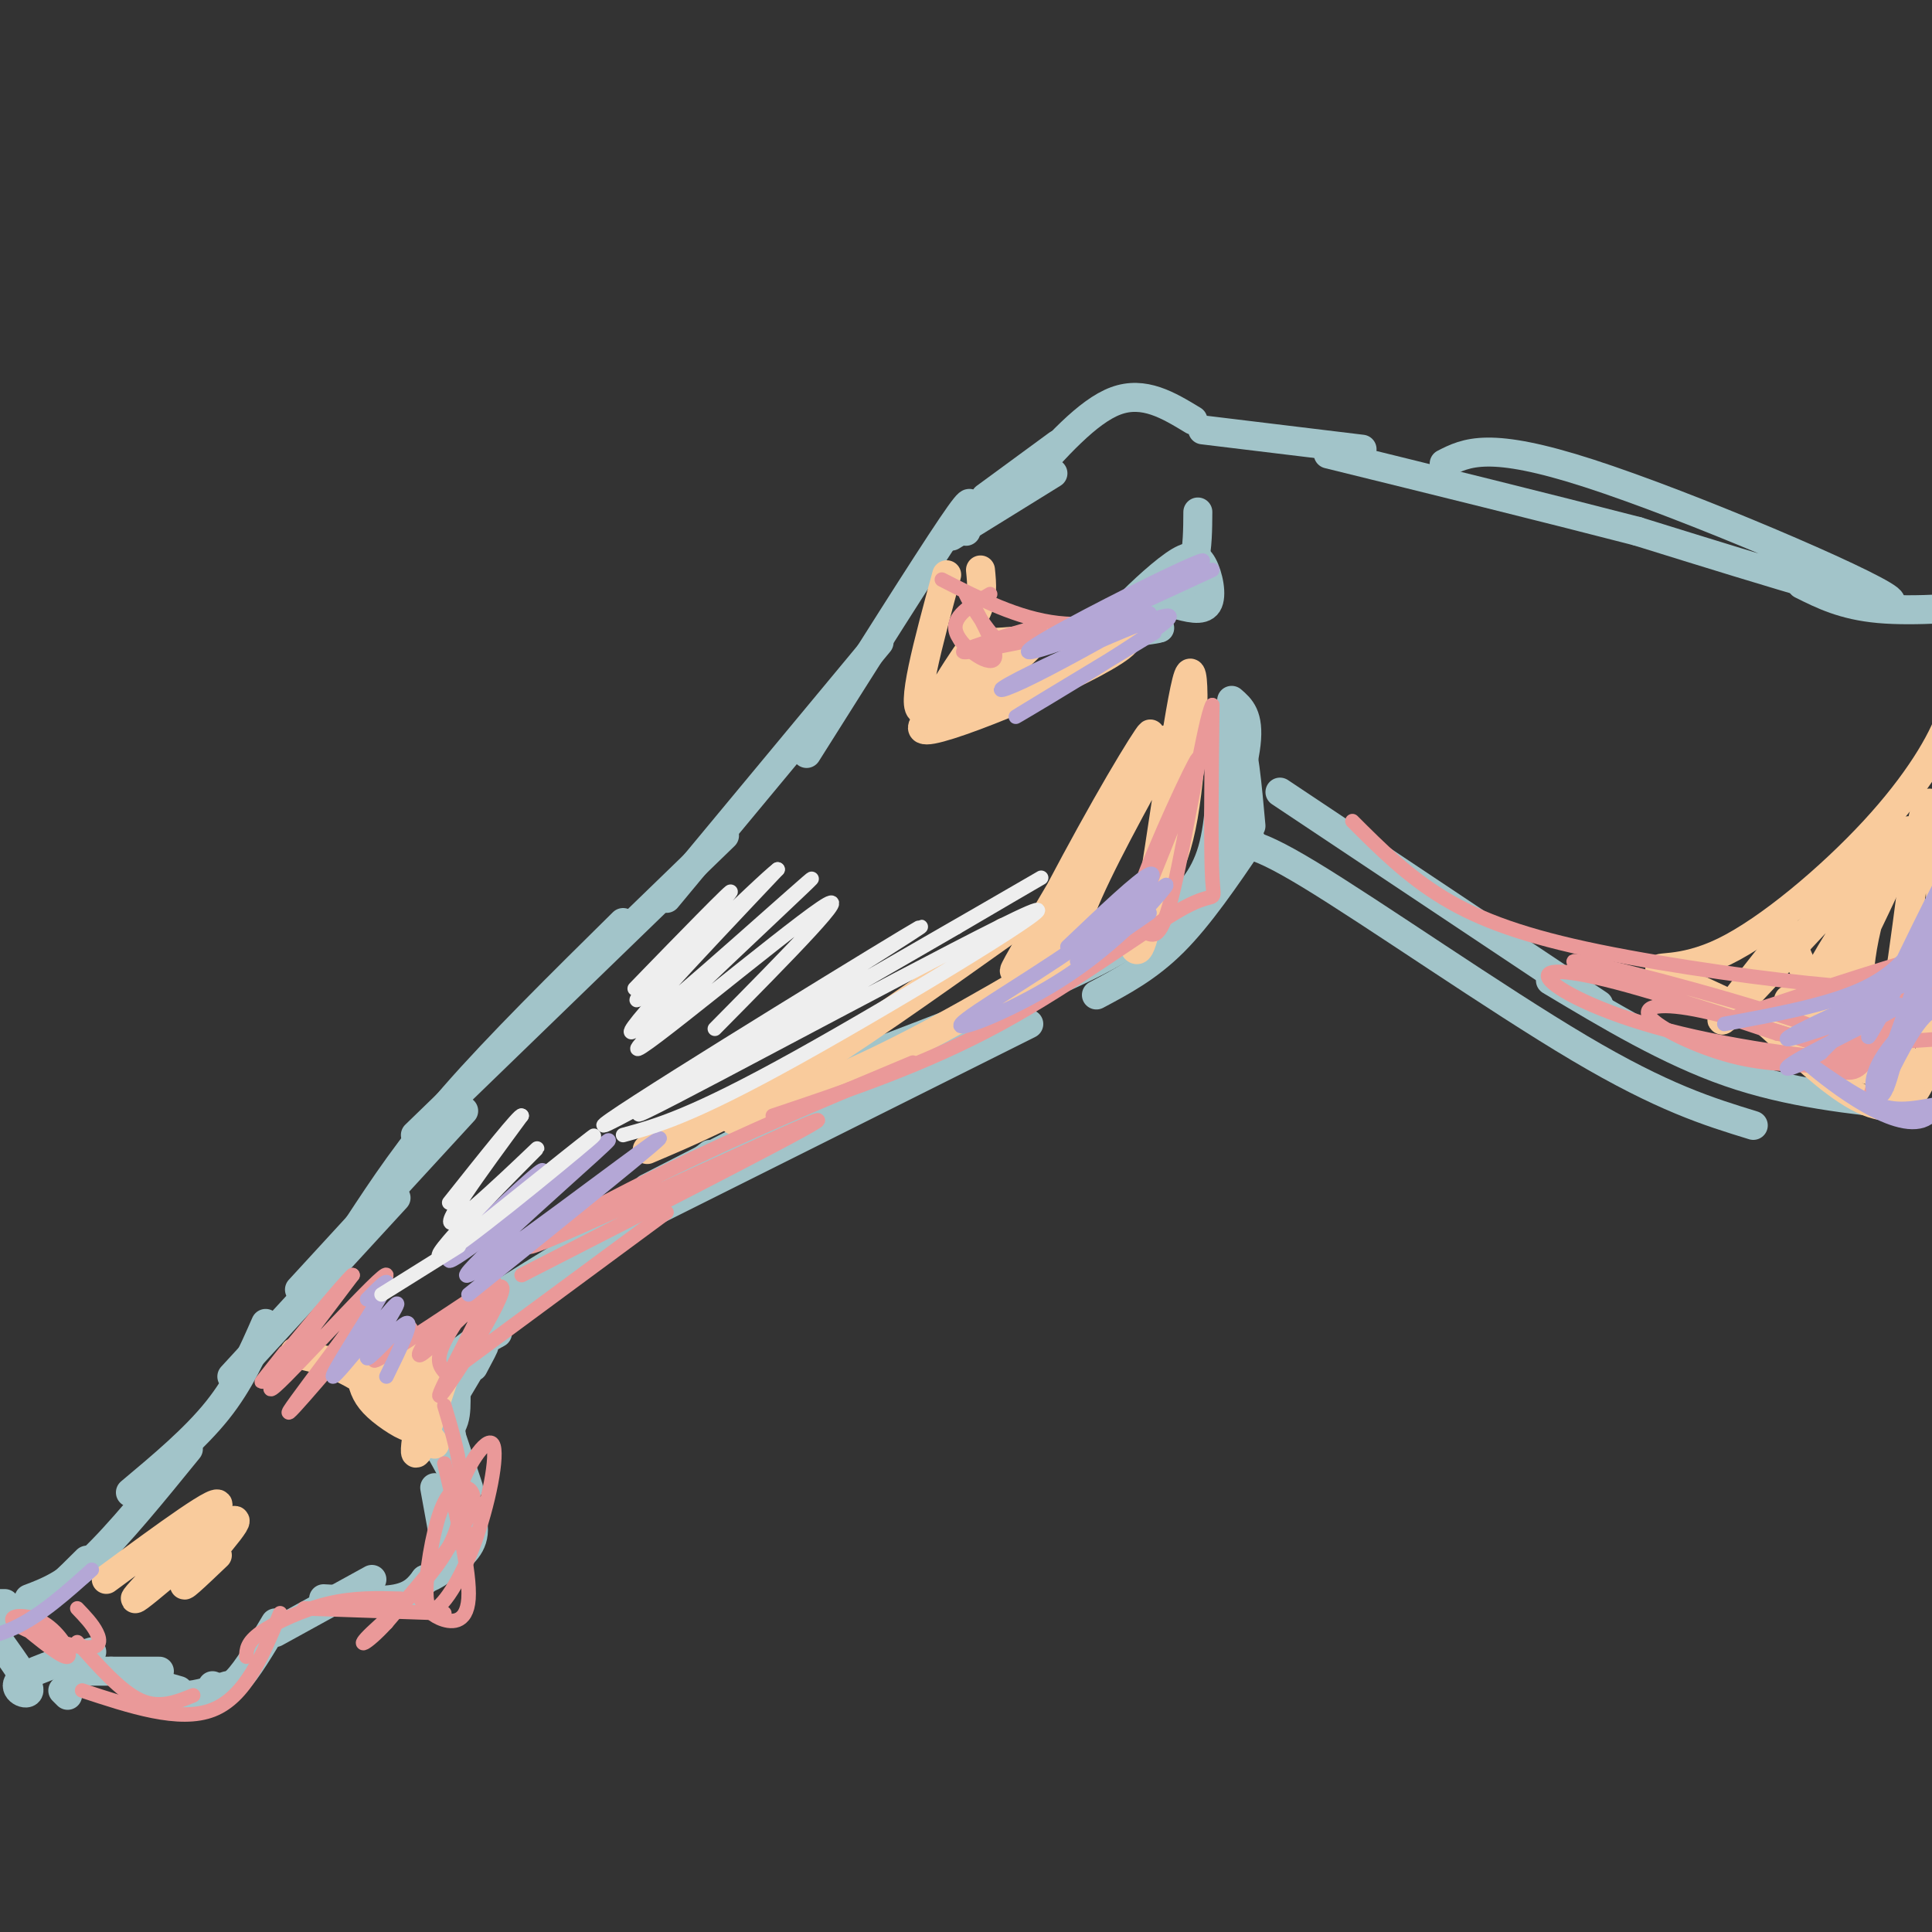 <svg viewBox='0 0 400 400' version='1.1' xmlns='http://www.w3.org/2000/svg' xmlns:xlink='http://www.w3.org/1999/xlink'><rect x="0" y="0" width="400" height="400" fill="#333333" stroke="none"/><g fill='none' stroke='rgb(162,196,201)' stroke-width='6' stroke-linecap='round' stroke-linejoin='round'><path d='M299,96c4.622,-2.356 9.244,-4.711 30,2c20.756,6.711 57.644,22.489 62,26c4.356,3.511 -23.822,-5.244 -52,-14'/><path d='M339,110c-19.333,-5.000 -41.667,-10.500 -64,-16'/><path d='M282,93c0.000,0.000 -33.000,-4.000 -33,-4'/><path d='M247,87c-5.083,-3.083 -10.167,-6.167 -16,-4c-5.833,2.167 -12.417,9.583 -19,17'/><path d='M219,92c0.000,0.000 -15.000,11.000 -15,11'/><path d='M248,106c-0.044,7.200 -0.089,14.400 -6,19c-5.911,4.600 -17.689,6.600 -19,7c-1.311,0.400 7.844,-0.800 17,-2'/><path d='M240,130c0.973,0.006 -5.093,1.022 -8,1c-2.907,-0.022 -2.655,-1.083 0,-4c2.655,-2.917 7.712,-7.689 11,-10c3.288,-2.311 4.808,-2.161 6,0c1.192,2.161 2.055,6.332 1,8c-1.055,1.668 -4.027,0.834 -7,0'/><path d='M218,98c0.000,0.000 -21.000,13.000 -21,13'/><path d='M200,110c-0.333,-0.444 -0.667,-0.889 0,-3c0.667,-2.111 2.333,-5.889 -3,2c-5.333,7.889 -17.667,27.444 -30,47'/><path d='M182,133c0.000,0.000 -44.000,53.000 -44,53'/><path d='M250,151c2.250,-1.667 4.500,-3.333 6,0c1.500,3.333 2.250,11.667 3,20'/><path d='M255,145c1.833,1.583 3.667,3.167 3,9c-0.667,5.833 -3.833,15.917 -7,26'/><path d='M253,153c-0.137,8.512 -0.274,17.024 -2,23c-1.726,5.976 -5.042,9.417 -9,13c-3.958,3.583 -8.560,7.310 -21,13c-12.440,5.690 -32.720,13.345 -53,21'/><path d='M226,199c0.000,0.000 -92.000,47.000 -92,47'/><path d='M150,173c0.000,0.000 -64.000,62.000 -64,62'/><path d='M129,191c-12.917,12.750 -25.833,25.500 -35,36c-9.167,10.500 -14.583,18.750 -20,27'/><path d='M96,230c0.000,0.000 -34.000,37.000 -34,37'/><path d='M82,248c0.000,0.000 -34.000,37.000 -34,37'/><path d='M55,274c-2.667,6.083 -5.333,12.167 -10,18c-4.667,5.833 -11.333,11.417 -18,17'/><path d='M39,300c-7.250,8.917 -14.500,17.833 -20,23c-5.500,5.167 -9.250,6.583 -13,8'/><path d='M18,323c-4.083,4.083 -8.167,8.167 -12,10c-3.833,1.833 -7.417,1.417 -11,1'/><path d='M1,332c0.000,0.000 -10.000,0.000 -10,0'/><path d='M14,351c0.000,0.000 -1.000,-1.000 -1,-1'/><path d='M0,340c3.089,4.311 6.178,8.622 6,10c-0.178,1.378 -3.622,-0.178 -2,-2c1.622,-1.822 8.311,-3.911 15,-6'/><path d='M14,346c0.000,0.000 19.000,0.000 19,0'/><path d='M23,346c0.000,0.000 14.000,4.000 14,4'/><path d='M31,347c1.667,1.833 3.333,3.667 6,4c2.667,0.333 6.333,-0.833 10,-2'/><path d='M44,349c1.417,0.583 2.833,1.167 5,-1c2.167,-2.167 5.083,-7.083 8,-12'/><path d='M57,338c0.000,0.000 20.000,-11.000 20,-11'/><path d='M67,331c5.750,0.333 11.500,0.667 15,0c3.500,-0.667 4.750,-2.333 6,-4'/><path d='M88,327c2.250,-1.000 4.500,-2.000 5,-5c0.500,-3.000 -0.750,-8.000 -2,-13'/><path d='M92,319c0.000,0.000 0.100,0.100 0.1,0.1'/><path d='M92,319c0.000,0.000 -2.000,-11.000 -2,-11'/><path d='M93,324c2.667,-2.000 5.333,-4.000 5,-8c-0.333,-4.000 -3.667,-10.000 -7,-16'/><path d='M97,308c0.000,0.000 -5.000,-15.000 -5,-15'/><path d='M94,303c0.000,0.000 -2.000,-21.000 -2,-21'/><path d='M91,288c0.000,0.000 19.000,-22.000 19,-22'/><path d='M93,282c0.000,0.000 54.000,-43.000 54,-43'/><path d='M136,249c-20.156,12.156 -40.311,24.311 -37,22c3.311,-2.311 30.089,-19.089 32,-19c1.911,0.089 -21.044,17.044 -44,34'/><path d='M103,276c-3.422,1.867 -6.844,3.733 -8,7c-1.156,3.267 -0.044,7.933 -1,11c-0.956,3.067 -3.978,4.533 -7,6'/><path d='M94,289c2.667,-4.500 5.333,-9.000 6,-10c0.667,-1.000 -0.667,1.500 -2,4'/><path d='M123,257c0.000,0.000 90.000,-45.000 90,-45'/><path d='M227,206c5.333,-2.833 10.667,-5.667 16,-11c5.333,-5.333 10.667,-13.167 16,-21'/><path d='M265,164c0.000,0.000 66.000,44.000 66,44'/><path d='M255,176c1.333,-1.533 2.667,-3.067 16,5c13.333,8.067 38.667,25.733 56,36c17.333,10.267 26.667,13.133 36,16'/><path d='M321,203c12.250,7.333 24.500,14.667 37,19c12.500,4.333 25.250,5.667 38,7'/><path d='M373,121c4.333,2.167 8.667,4.333 16,5c7.333,0.667 17.667,-0.167 28,-1'/></g>
<g fill='none' stroke='rgb(249,203,156)' stroke-width='6' stroke-linecap='round' stroke-linejoin='round'><path d='M134,238c8.833,-3.750 17.667,-7.500 30,-15c12.333,-7.500 28.167,-18.750 44,-30'/><path d='M152,232c11.250,-4.250 22.500,-8.500 37,-16c14.500,-7.500 32.250,-18.250 50,-29'/><path d='M231,193c1.050,-0.553 2.100,-1.106 3,1c0.900,2.106 1.651,6.872 4,-6c2.349,-12.872 6.298,-43.380 8,-48c1.702,-4.620 1.158,16.649 -1,29c-2.158,12.351 -5.929,15.785 -10,20c-4.071,4.215 -8.442,9.212 -11,10c-2.558,0.788 -3.302,-2.632 0,-11c3.302,-8.368 10.651,-21.684 18,-35'/><path d='M242,153c-4.232,5.994 -23.814,38.480 -28,44c-4.186,5.520 7.022,-15.927 15,-30c7.978,-14.073 12.726,-20.772 6,-9c-6.726,11.772 -24.926,42.016 -25,43c-0.074,0.984 17.979,-27.290 22,-33c4.021,-5.710 -5.989,11.145 -16,28'/><path d='M216,196c-2.978,4.978 -2.422,3.422 -2,2c0.422,-1.422 0.711,-2.711 1,-4'/><path d='M203,118c0.295,2.952 0.590,5.904 -1,9c-1.590,3.096 -5.065,6.335 4,6c9.065,-0.335 30.671,-4.244 27,0c-3.671,4.244 -32.620,16.641 -40,18c-7.380,1.359 6.810,-8.321 21,-18'/><path d='M214,133c-2.244,2.408 -18.354,17.429 -21,17c-2.646,-0.429 8.172,-16.308 9,-17c0.828,-0.692 -8.335,13.802 -11,14c-2.665,0.198 1.167,-13.901 5,-28'/><path d='M403,137c1.432,2.673 2.864,5.346 1,11c-1.864,5.654 -7.026,14.289 -16,24c-8.974,9.711 -21.762,20.499 -31,25c-9.238,4.501 -14.925,2.715 -13,4c1.925,1.285 11.463,5.643 21,10'/><path d='M365,211c10.225,8.791 25.287,25.769 32,14c6.713,-11.769 5.077,-52.284 3,-58c-2.077,-5.716 -4.593,23.367 -7,37c-2.407,13.633 -4.703,11.817 -7,10'/><path d='M386,214c-1.578,-2.350 -2.025,-13.226 1,-24c3.025,-10.774 9.520,-21.446 8,-17c-1.520,4.446 -11.055,24.011 -15,32c-3.945,7.989 -2.300,4.403 -3,3c-0.700,-1.403 -3.744,-0.624 1,-9c4.744,-8.376 17.277,-25.909 13,-23c-4.277,2.909 -25.365,26.260 -32,33c-6.635,6.740 1.182,-3.130 9,-13'/><path d='M368,196c2.016,-2.927 2.555,-3.746 3,-2c0.445,1.746 0.797,6.057 7,12c6.203,5.943 18.259,13.518 19,16c0.741,2.482 -9.832,-0.128 -15,-2c-5.168,-1.872 -4.930,-3.004 -7,-6c-2.070,-2.996 -6.449,-7.856 -4,-7c2.449,0.856 11.724,7.428 21,14'/><path d='M92,285c-3.097,9.402 -6.195,18.804 -6,15c0.195,-3.804 3.681,-20.813 3,-23c-0.681,-2.187 -5.530,10.450 -6,13c-0.470,2.550 3.437,-4.986 2,-8c-1.437,-3.014 -8.219,-1.507 -15,0'/><path d='M70,282c-4.947,-0.586 -9.816,-2.050 -9,-2c0.816,0.050 7.316,1.616 13,5c5.684,3.384 10.551,8.586 11,10c0.449,1.414 -3.519,-0.961 -6,-3c-2.481,-2.039 -3.476,-3.741 -4,-6c-0.524,-2.259 -0.578,-5.074 2,-3c2.578,2.074 7.789,9.037 13,16'/><path d='M22,327c12.333,-9.080 24.667,-18.159 23,-15c-1.667,3.159 -17.333,18.558 -17,19c0.333,0.442 16.667,-14.073 20,-16c3.333,-1.927 -6.333,8.735 -9,12c-2.667,3.265 1.667,-0.868 6,-5'/></g>
<g fill='none' stroke='rgb(234,153,153)' stroke-width='3' stroke-linecap='round' stroke-linejoin='round'><path d='M92,284c-1.068,-1.345 -2.137,-2.690 1,-8c3.137,-5.310 10.479,-14.586 9,-10c-1.479,4.586 -11.778,23.033 -11,23c0.778,-0.033 12.632,-18.547 13,-22c0.368,-3.453 -10.752,8.156 -15,12c-4.248,3.844 -1.624,-0.078 1,-4'/><path d='M90,275c3.452,-3.048 11.583,-8.667 9,-7c-2.583,1.667 -15.881,10.619 -20,13c-4.119,2.381 0.940,-1.810 6,-6'/><path d='M108,264c32.518,-16.631 65.036,-33.262 61,-32c-4.036,1.262 -44.625,20.417 -56,25c-11.375,4.583 6.464,-5.405 24,-14c17.536,-8.595 34.768,-15.798 52,-23'/><path d='M160,231c15.744,-5.280 31.488,-10.560 47,-19c15.512,-8.440 30.792,-20.042 38,-24c7.208,-3.958 6.345,-0.274 6,-6c-0.345,-5.726 -0.173,-20.863 0,-36'/><path d='M251,146c-1.526,2.487 -5.340,26.705 -8,38c-2.660,11.295 -4.167,9.667 -6,9c-1.833,-0.667 -3.994,-0.372 -1,-9c2.994,-8.628 11.141,-26.179 12,-27c0.859,-0.821 -5.571,15.090 -12,31'/><path d='M195,120c7.866,4.030 15.732,8.061 24,9c8.268,0.939 16.938,-1.212 11,0c-5.938,1.212 -26.483,5.788 -30,6c-3.517,0.212 9.995,-3.939 14,-5c4.005,-1.061 -1.498,0.970 -7,3'/><path d='M207,133c-3.182,-2.643 -7.636,-10.750 -7,-10c0.636,0.750 6.364,10.356 6,13c-0.364,2.644 -6.818,-1.673 -8,-5c-1.182,-3.327 2.909,-5.663 7,-8'/><path d='M280,170c5.728,5.729 11.456,11.457 19,16c7.544,4.543 16.903,7.900 32,11c15.097,3.100 35.933,5.944 48,7c12.067,1.056 15.364,0.323 20,-2c4.636,-2.323 10.610,-6.235 4,-5c-6.610,1.235 -25.805,7.618 -45,14'/><path d='M358,211c3.911,-1.148 36.189,-11.018 43,-10c6.811,1.018 -11.844,12.922 -14,12c-2.156,-0.922 12.189,-14.671 14,-13c1.811,1.671 -8.911,18.763 -12,23c-3.089,4.237 1.456,-4.382 6,-13'/><path d='M395,210c-1.398,3.604 -7.895,19.112 -8,18c-0.105,-1.112 6.180,-18.846 7,-22c0.820,-3.154 -3.824,8.272 -7,13c-3.176,4.728 -4.884,2.759 -9,2c-4.116,-0.759 -10.639,-0.306 -18,-2c-7.361,-1.694 -15.559,-5.533 -18,-8c-2.441,-2.467 0.874,-3.562 9,-2c8.126,1.562 21.063,5.781 34,10'/><path d='M385,219c-1.403,1.039 -21.911,-1.362 -37,-5c-15.089,-3.638 -24.758,-8.511 -27,-11c-2.242,-2.489 2.943,-2.592 16,1c13.057,3.592 33.984,10.880 43,13c9.016,2.120 6.120,-0.929 -9,-6c-15.120,-5.071 -42.463,-12.163 -45,-12c-2.537,0.163 19.731,7.582 42,15'/><path d='M368,214c12.833,2.667 23.917,1.833 35,1'/><path d='M69,284c5.585,-7.333 11.171,-14.667 7,-10c-4.171,4.667 -18.097,21.333 -16,18c2.097,-3.333 20.219,-26.667 20,-28c-0.219,-1.333 -18.777,19.333 -23,23c-4.223,3.667 5.888,-9.667 16,-23'/><path d='M73,264c-1.422,1.044 -12.978,15.156 -17,20c-4.022,4.844 -0.511,0.422 3,-4'/><path d='M16,333c1.572,1.640 3.144,3.279 4,5c0.856,1.721 0.997,3.522 -3,3c-3.997,-0.522 -12.133,-3.367 -14,-5c-1.867,-1.633 2.536,-2.055 6,0c3.464,2.055 5.990,6.587 5,7c-0.990,0.413 -5.495,-3.294 -10,-7'/><path d='M4,336c-0.333,-0.500 3.833,1.750 8,4'/><path d='M16,340c4.500,5.083 9.000,10.167 13,12c4.000,1.833 7.500,0.417 11,-1'/><path d='M17,350c10.083,3.333 20.167,6.667 27,4c6.833,-2.667 10.417,-11.333 14,-20'/><path d='M51,343c0.044,-1.467 0.089,-2.933 3,-5c2.911,-2.067 8.689,-4.733 14,-6c5.311,-1.267 10.156,-1.133 15,-1'/><path d='M63,333c0.000,0.000 29.000,1.000 29,1'/><path d='M87,331c0.911,1.511 1.822,3.022 4,4c2.178,0.978 5.622,1.422 6,-4c0.378,-5.422 -2.311,-16.711 -5,-28'/><path d='M98,319c-2.109,-2.592 -4.218,-5.184 -3,-10c1.218,-4.816 5.762,-11.857 7,-10c1.238,1.857 -0.829,12.612 -4,21c-3.171,8.388 -7.446,14.408 -9,13c-1.554,-1.408 -0.385,-10.243 1,-16c1.385,-5.757 2.988,-8.434 5,-9c2.012,-0.566 4.432,0.981 2,6c-2.432,5.019 -9.716,13.509 -17,22'/><path d='M80,336c-4.345,4.726 -6.708,5.542 -3,2c3.708,-3.542 13.488,-11.440 17,-20c3.512,-8.560 0.756,-17.780 -2,-27'/><path d='M96,282c0.000,0.000 42.000,-31.000 42,-31'/></g>
<g fill='none' stroke='rgb(180,167,214)' stroke-width='3' stroke-linecap='round' stroke-linejoin='round'><path d='M97,268c21.714,-17.470 43.429,-34.940 39,-32c-4.429,2.940 -35.000,26.292 -39,28c-4.000,1.708 18.571,-18.226 26,-25c7.429,-6.774 -0.286,-0.387 -8,6'/><path d='M115,245c-7.250,5.607 -21.375,16.625 -22,16c-0.625,-0.625 12.250,-12.893 17,-17c4.750,-4.107 1.375,-0.054 -2,4'/><path d='M221,196c7.448,-7.082 14.896,-14.163 17,-15c2.104,-0.837 -1.135,4.571 -11,12c-9.865,7.429 -26.356,16.878 -28,19c-1.644,2.122 11.557,-3.082 22,-10c10.443,-6.918 18.126,-15.548 20,-18c1.874,-2.452 -2.063,1.274 -6,5'/><path d='M235,189c-4.267,3.444 -11.933,9.556 -12,10c-0.067,0.444 7.467,-4.778 15,-10'/><path d='M239,131c-16.136,9.745 -32.271,19.490 -28,17c4.271,-2.490 28.949,-17.214 31,-20c2.051,-2.786 -18.525,6.365 -28,11c-9.475,4.635 -7.850,4.753 -2,2c5.850,-2.753 15.925,-8.376 26,-14'/><path d='M238,127c-2.900,0.380 -23.150,8.331 -25,8c-1.850,-0.331 14.700,-8.944 25,-14c10.300,-5.056 14.350,-6.553 8,-3c-6.350,3.553 -23.100,12.158 -24,13c-0.900,0.842 14.050,-6.079 29,-13'/><path d='M357,212c10.416,-1.915 20.833,-3.831 28,-7c7.167,-3.169 11.086,-7.592 15,-15c3.914,-7.408 7.823,-17.802 4,-11c-3.823,6.802 -15.378,30.801 -17,35c-1.622,4.199 6.689,-11.400 15,-27'/><path d='M402,187c-1.665,6.968 -13.327,37.886 -13,38c0.327,0.114 12.644,-30.578 13,-32c0.356,-1.422 -11.250,26.425 -12,30c-0.750,3.575 9.357,-17.121 9,-22c-0.357,-4.879 -11.179,6.061 -22,17'/><path d='M377,218c-6.043,3.709 -10.151,4.480 -4,1c6.151,-3.480 22.561,-11.211 20,-11c-2.561,0.211 -24.092,8.363 -23,7c1.092,-1.363 24.808,-12.242 31,-13c6.192,-0.758 -5.141,8.604 -10,15c-4.859,6.396 -3.246,9.828 -2,10c1.246,0.172 2.123,-2.914 3,-6'/><path d='M392,221c2.545,-4.977 7.408,-14.420 10,-11c2.592,3.420 2.913,19.704 -4,22c-6.913,2.296 -21.059,-9.395 -24,-12c-2.941,-2.605 5.324,3.876 11,7c5.676,3.124 8.765,2.893 14,2c5.235,-0.893 12.618,-2.446 20,-4'/><path d='M76,269c2.862,-2.912 5.725,-5.824 3,-1c-2.725,4.824 -11.037,17.384 -10,17c1.037,-0.384 11.422,-13.711 13,-15c1.578,-1.289 -5.652,9.461 -6,11c-0.348,1.539 6.186,-6.132 8,-7c1.814,-0.868 -1.093,5.066 -4,11'/><path d='M19,325c-5.244,4.711 -10.489,9.422 -16,12c-5.511,2.578 -11.289,3.022 -13,3c-1.711,-0.022 0.644,-0.511 3,-1'/></g>
<g fill='none' stroke='rgb(238,238,238)' stroke-width='3' stroke-linecap='round' stroke-linejoin='round'><path d='M98,255c14.418,-11.569 28.836,-23.139 24,-19c-4.836,4.139 -28.925,23.986 -31,24c-2.075,0.014 17.864,-19.804 20,-22c2.136,-2.196 -13.533,13.230 -17,15c-3.467,1.770 5.266,-10.115 14,-22'/><path d='M108,231c-0.167,-0.667 -7.583,8.667 -15,18'/><path d='M79,268c0.000,0.000 16.000,-10.000 16,-10'/><path d='M129,235c7.054,-1.923 14.107,-3.845 36,-16c21.893,-12.155 58.625,-34.542 48,-30c-10.625,4.542 -68.607,36.012 -79,41c-10.393,4.988 26.804,-16.506 64,-38'/><path d='M198,192c16.864,-9.920 27.026,-15.721 5,-3c-22.026,12.721 -76.238,43.963 -78,44c-1.762,0.037 48.925,-31.132 62,-39c13.075,-7.868 -11.463,7.566 -36,23'/><path d='M148,213c15.026,-15.211 30.051,-30.421 22,-25c-8.051,5.421 -39.179,31.474 -38,29c1.179,-2.474 34.663,-33.474 36,-35c1.337,-1.526 -29.475,26.421 -36,31c-6.525,4.579 11.238,-14.211 29,-33'/><path d='M161,180c-3.510,2.620 -26.786,25.671 -29,27c-2.214,1.329 16.635,-19.065 19,-22c2.365,-2.935 -11.753,11.590 -17,17c-5.247,5.410 -1.624,1.705 2,-2'/></g>
</svg>